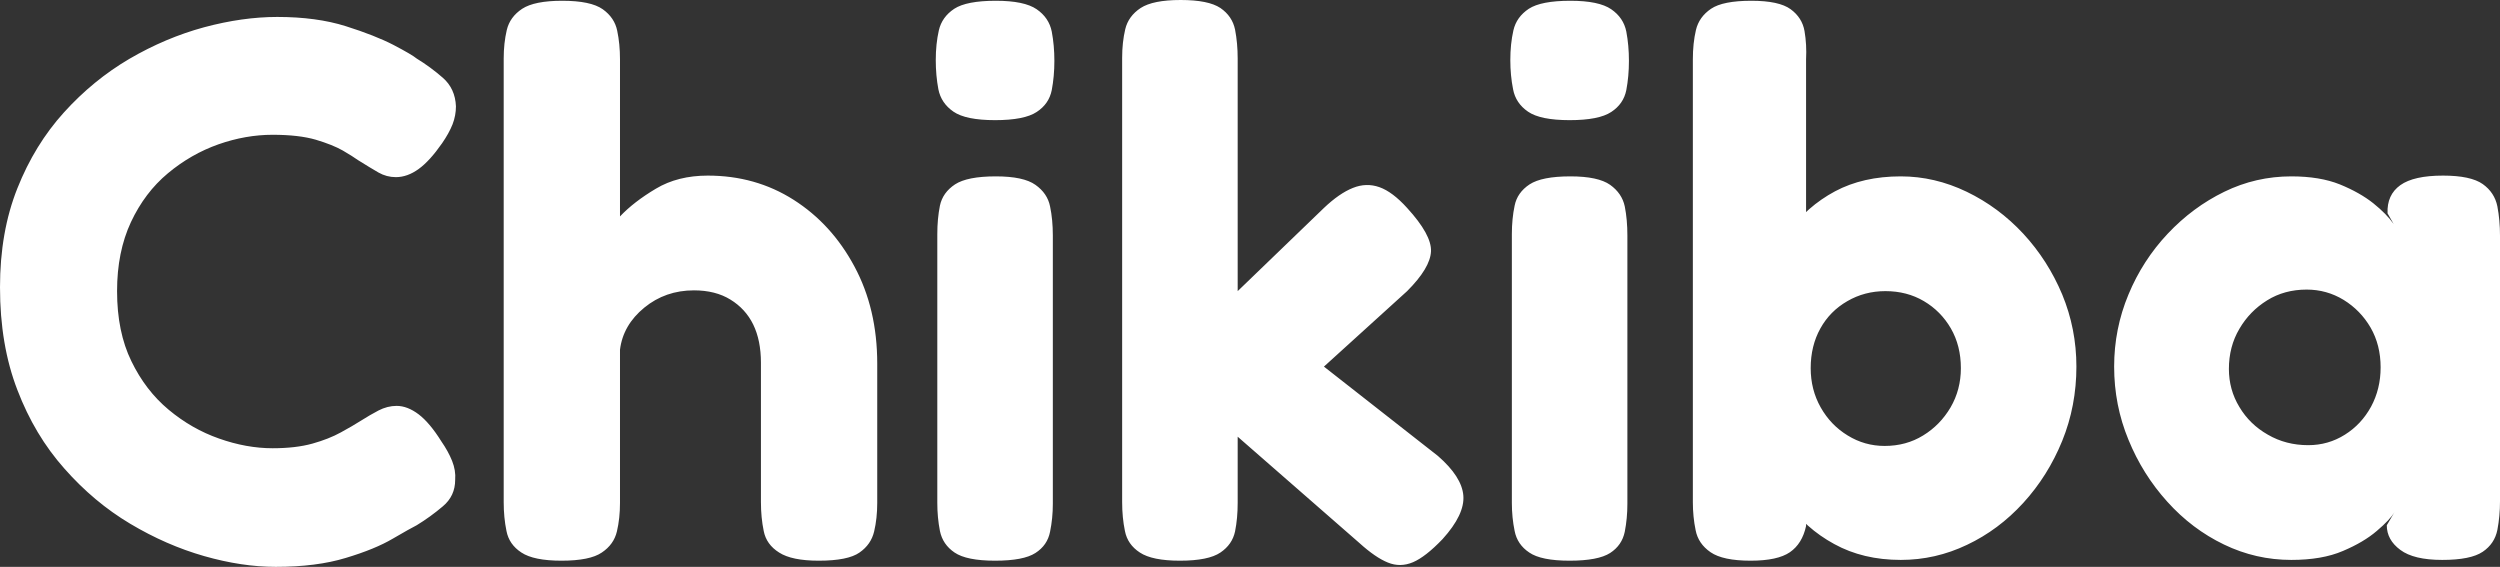 <svg xmlns="http://www.w3.org/2000/svg" viewBox="0 12.75 162.3 36.8" data-asc="0.974"><rect x="0" y="12.75" width="162.3" height="36.8" fill="#333333" stroke="none"/><g fill="#ffffff"><g fill="#ffffff" transform="translate(0, 0)"><path d="M17.90 49.55Q15.70 49.55 13.25 48.85Q10.80 48.15 8.45 46.75Q6.10 45.35 4.18 43.17Q2.25 41.00 1.13 38.07Q0 35.15 0 31.40Q0 27.80 1.13 24.97Q2.25 22.15 4.15 20.05Q6.05 17.95 8.40 16.57Q10.75 15.20 13.25 14.52Q15.75 13.85 18 13.85Q20.55 13.85 22.45 14.45Q24.35 15.05 25.55 15.67Q26.75 16.30 27.05 16.55Q27.95 17.10 28.75 17.80Q29.55 18.50 29.60 19.65Q29.60 20.25 29.38 20.82Q29.15 21.40 28.70 22.05Q27.90 23.20 27.18 23.72Q26.45 24.25 25.70 24.25Q25.10 24.25 24.57 23.95Q24.05 23.65 23.25 23.15Q22.90 22.90 22.25 22.52Q21.60 22.15 20.50 21.82Q19.40 21.50 17.70 21.50Q15.95 21.50 14.18 22.12Q12.40 22.75 10.90 24.00Q9.40 25.25 8.50 27.17Q7.60 29.10 7.60 31.65Q7.60 34.30 8.53 36.20Q9.45 38.10 10.95 39.35Q12.45 40.60 14.22 41.22Q16 41.85 17.70 41.85Q19.20 41.85 20.28 41.55Q21.35 41.25 22.13 40.82Q22.90 40.40 23.45 40.05Q24 39.70 24.57 39.40Q25.15 39.10 25.75 39.10Q26.45 39.10 27.18 39.65Q27.90 40.20 28.65 41.40Q29.10 42.05 29.35 42.67Q29.60 43.30 29.55 43.90Q29.55 44.95 28.75 45.62Q27.95 46.30 27.05 46.85Q26.65 47.05 25.50 47.72Q24.35 48.40 22.45 48.97Q20.55 49.55 17.90 49.55ZM36.45 49.15Q34.65 49.15 33.85 48.62Q33.05 48.10 32.88 47.22Q32.70 46.35 32.70 45.35L32.70 16.55Q32.70 15.55 32.90 14.70Q33.10 13.85 33.90 13.32Q34.70 12.80 36.50 12.80Q38.35 12.80 39.13 13.35Q39.90 13.90 40.07 14.75Q40.25 15.60 40.25 16.60L40.25 26.80Q41.15 25.85 42.58 25.00Q44 24.15 45.95 24.15Q49.05 24.15 51.52 25.72Q54 27.30 55.47 30.05Q56.95 32.80 56.95 36.35L56.95 45.40Q56.95 46.40 56.75 47.25Q56.55 48.10 55.80 48.62Q55.05 49.15 53.15 49.15Q51.40 49.15 50.58 48.62Q49.75 48.10 49.58 47.22Q49.40 46.35 49.40 45.35L49.40 36.30Q49.40 34.85 48.90 33.82Q48.40 32.80 47.42 32.20Q46.45 31.60 45.05 31.60Q43.20 31.60 41.83 32.72Q40.45 33.85 40.25 35.45L40.25 45.40Q40.25 46.40 40.05 47.25Q39.85 48.10 39.07 48.62Q38.30 49.15 36.45 49.15ZM64.60 49.15Q62.75 49.15 61.97 48.62Q61.20 48.10 61.02 47.22Q60.85 46.35 60.85 45.40L60.85 27.95Q60.85 26.95 61.02 26.10Q61.20 25.25 62 24.72Q62.80 24.20 64.65 24.20Q66.45 24.20 67.22 24.75Q68 25.30 68.17 26.15Q68.35 27.00 68.35 28.05L68.35 45.45Q68.35 46.40 68.17 47.27Q68 48.15 67.22 48.65Q66.45 49.15 64.60 49.15M64.60 20.55Q62.70 20.55 61.90 20.00Q61.10 19.45 60.92 18.55Q60.75 17.65 60.75 16.65Q60.75 15.60 60.95 14.72Q61.15 13.85 61.95 13.32Q62.75 12.80 64.65 12.80Q66.50 12.80 67.30 13.35Q68.10 13.90 68.28 14.80Q68.45 15.70 68.45 16.70Q68.45 17.70 68.28 18.60Q68.10 19.50 67.30 20.02Q66.50 20.55 64.60 20.55ZM93.35 42.35Q94.90 43.70 95 44.92Q95.10 46.15 93.65 47.75Q92.55 48.90 91.73 49.25Q90.90 49.60 90.10 49.27Q89.30 48.95 88.25 48.00L80.35 41.10L80.35 45.40Q80.35 46.40 80.18 47.25Q80 48.10 79.23 48.62Q78.45 49.15 76.60 49.15Q74.80 49.15 74 48.62Q73.20 48.10 73.03 47.22Q72.85 46.35 72.85 45.35L72.85 16.50Q72.85 15.50 73.05 14.65Q73.25 13.80 74.05 13.27Q74.85 12.75 76.65 12.75Q78.45 12.75 79.23 13.27Q80 13.80 80.18 14.67Q80.35 15.55 80.35 16.55L80.35 31.65L85.95 26.25Q86.95 25.30 87.83 24.95Q88.70 24.60 89.55 24.90Q90.40 25.20 91.35 26.25Q92.95 28.00 92.90 29.07Q92.85 30.15 91.35 31.65L85.95 36.55L93.35 42.35ZM101.90 49.15Q100.05 49.15 99.28 48.62Q98.50 48.10 98.33 47.22Q98.15 46.35 98.15 45.40L98.15 27.95Q98.15 26.95 98.33 26.10Q98.50 25.25 99.30 24.72Q100.10 24.20 101.95 24.20Q103.75 24.20 104.53 24.75Q105.30 25.30 105.48 26.15Q105.65 27.00 105.65 28.05L105.65 45.45Q105.65 46.40 105.48 47.27Q105.30 48.15 104.53 48.65Q103.75 49.15 101.90 49.15M101.90 20.55Q100.00 20.55 99.20 20.00Q98.40 19.45 98.23 18.55Q98.05 17.65 98.05 16.65Q98.05 15.60 98.25 14.72Q98.45 13.85 99.25 13.32Q100.05 12.80 101.95 12.80Q103.80 12.80 104.60 13.35Q105.40 13.90 105.58 14.80Q105.75 15.70 105.75 16.70Q105.75 17.70 105.58 18.60Q105.40 19.50 104.60 20.02Q103.80 20.55 101.90 20.55ZM123.40 49.10Q120.95 49.10 119.08 48.07Q117.20 47.05 115.98 45.30Q114.75 43.55 114.13 41.30Q113.50 39.05 113.55 36.50Q113.55 34.05 114.20 31.80Q114.85 29.55 116.08 27.85Q117.30 26.15 119.13 25.17Q120.95 24.20 123.40 24.20Q125.60 24.20 127.68 25.20Q129.75 26.20 131.35 27.92Q132.95 29.65 133.88 31.87Q134.80 34.10 134.80 36.55Q134.80 39.10 133.88 41.37Q132.95 43.65 131.35 45.40Q129.75 47.15 127.70 48.12Q125.65 49.10 123.40 49.10M122.35 41.70Q123.75 41.70 124.85 41.02Q125.95 40.35 126.63 39.20Q127.30 38.05 127.30 36.65Q127.30 35.20 126.65 34.07Q126.00 32.95 124.90 32.30Q123.80 31.65 122.40 31.65Q121.05 31.65 119.93 32.30Q118.80 32.95 118.18 34.07Q117.55 35.20 117.55 36.65Q117.55 38.05 118.20 39.20Q118.85 40.35 119.95 41.02Q121.05 41.70 122.35 41.70M113.65 49.15Q111.85 49.15 111.05 48.60Q110.25 48.05 110.08 47.17Q109.90 46.30 109.90 45.35L109.90 16.60Q109.90 15.55 110.10 14.70Q110.30 13.85 111.08 13.32Q111.85 12.80 113.70 12.80Q115.50 12.80 116.25 13.35Q117.00 13.90 117.15 14.77Q117.30 15.65 117.25 16.60L117.25 46.90Q117.00 48.05 116.20 48.60Q115.40 49.15 113.65 49.15ZM158.55 49.10Q156.70 49.10 155.83 48.45Q154.95 47.80 154.95 46.85L155.45 46.00Q155.15 46.50 154.30 47.22Q153.45 47.95 152.10 48.52Q150.75 49.10 148.75 49.10Q146.45 49.10 144.38 48.10Q142.30 47.10 140.70 45.32Q139.10 43.55 138.18 41.30Q137.25 39.05 137.25 36.55Q137.25 34.10 138.18 31.87Q139.10 29.65 140.73 27.92Q142.35 26.20 144.40 25.20Q146.45 24.20 148.75 24.20Q150.60 24.20 151.90 24.72Q153.20 25.25 154.08 25.95Q154.95 26.65 155.40 27.30L155.00 26.60Q154.95 25.40 155.83 24.77Q156.70 24.15 158.60 24.15Q160.40 24.15 161.18 24.70Q161.95 25.25 162.13 26.15Q162.30 27.05 162.30 28.05L162.30 45.30Q162.30 46.25 162.13 47.15Q161.95 48.05 161.18 48.57Q160.40 49.10 158.55 49.10M149.85 41.65Q151.15 41.65 152.23 40.97Q153.30 40.30 153.93 39.15Q154.55 38.00 154.55 36.60Q154.55 35.15 153.90 34.02Q153.25 32.90 152.15 32.22Q151.05 31.55 149.75 31.55Q148.30 31.55 147.18 32.25Q146.05 32.95 145.38 34.10Q144.70 35.25 144.70 36.70Q144.70 38.05 145.38 39.17Q146.05 40.30 147.23 40.97Q148.40 41.65 149.85 41.65Z"></path></g></g></svg>